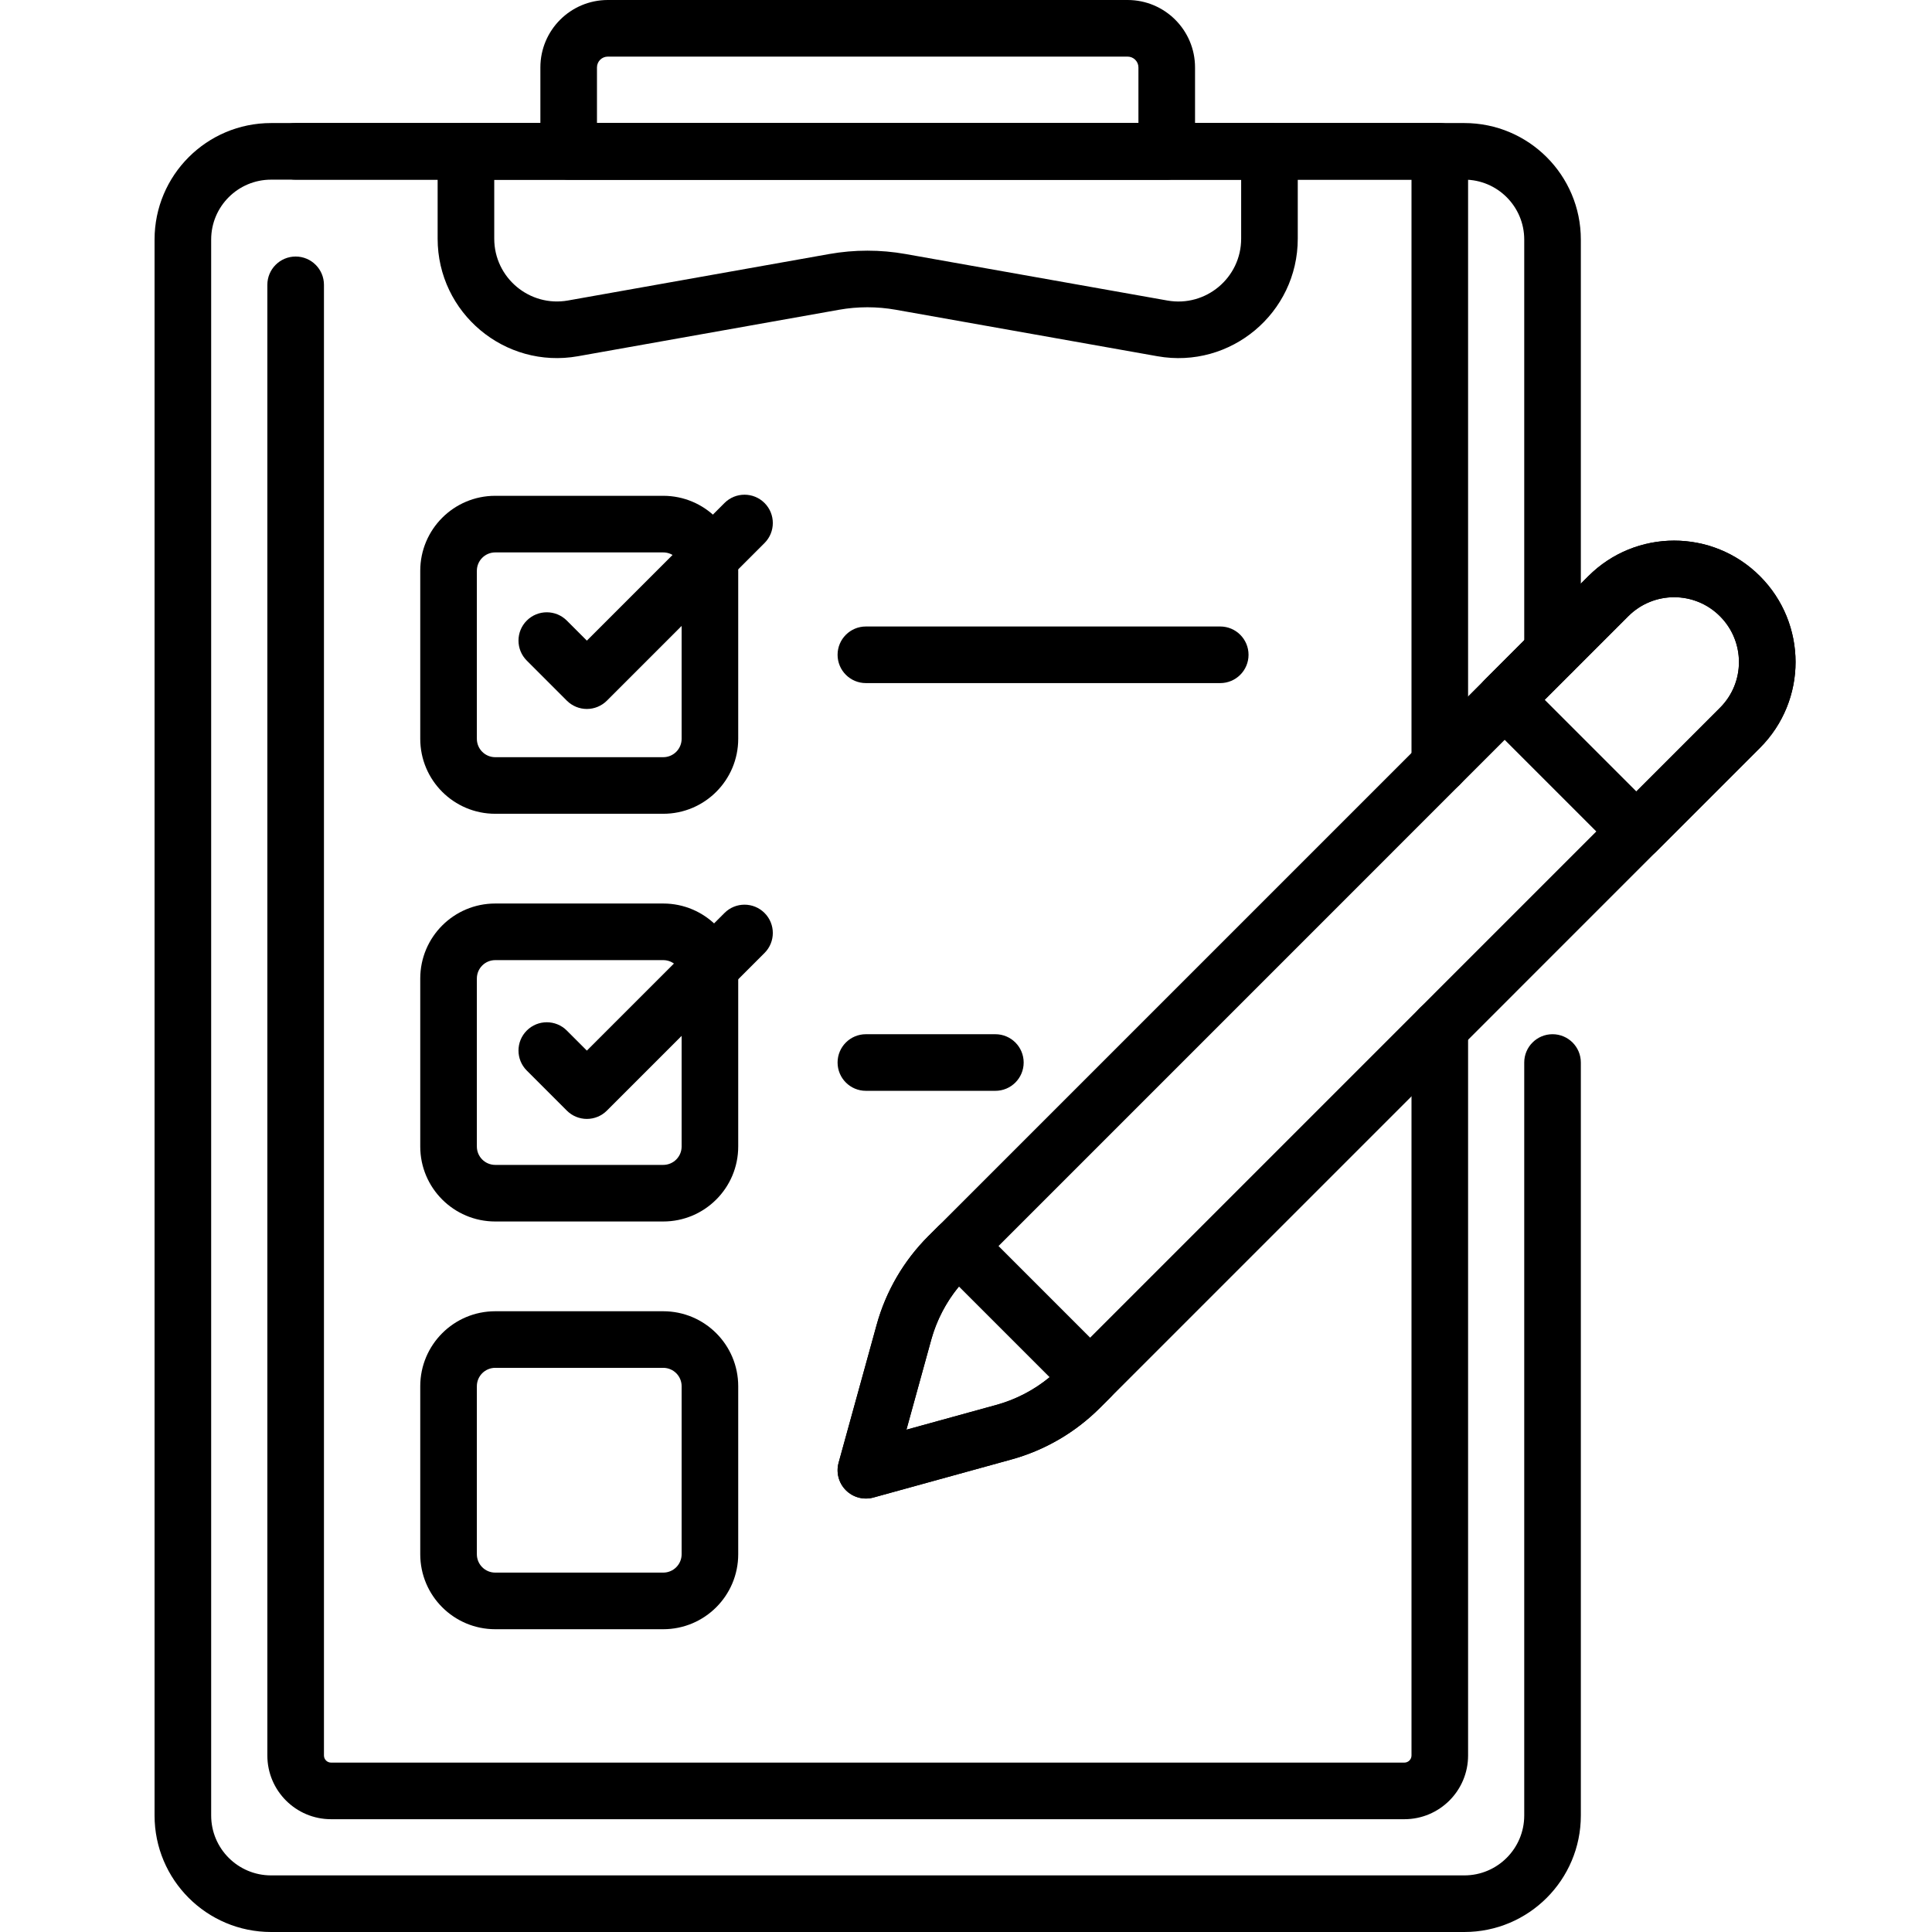 <svg width="100" height="100" viewBox="0 0 100 100" fill="none" xmlns="http://www.w3.org/2000/svg">
<path fill-rule="evenodd" clip-rule="evenodd" d="M14.031 97.07C12.319 97.07 10.93 95.681 10.93 93.969V12.4C10.93 10.688 12.319 9.299 14.031 9.299H75.793C77.505 9.299 78.894 10.688 78.894 12.4V33.744C78.894 34.553 79.55 35.209 80.359 35.209C81.168 35.209 81.824 34.553 81.824 33.744V12.4C81.824 9.07 79.124 6.369 75.793 6.369H14.031C10.701 6.369 8 9.07 8 12.4V93.969C8 97.299 10.701 100 14.031 100H75.793C79.124 100 81.824 97.299 81.824 93.969V54.995C81.824 54.186 81.168 53.531 80.359 53.531C79.55 53.531 78.894 54.186 78.894 54.995V93.969C78.894 95.681 77.505 97.07 75.793 97.07H14.031Z" fill="black"/>
<path fill-rule="evenodd" clip-rule="evenodd" d="M17.137 91.232C16.932 91.232 16.768 91.068 16.768 90.863V14.743C16.768 13.934 16.112 13.278 15.303 13.278C14.494 13.278 13.838 13.934 13.838 14.743V90.863C13.838 92.686 15.314 94.162 17.137 94.162H72.689C74.509 94.162 75.988 92.687 75.988 90.863V53.209C75.988 52.4 75.332 51.744 74.523 51.744C73.714 51.744 73.059 52.4 73.059 53.209V90.863C73.059 91.067 72.893 91.232 72.689 91.232H17.137Z" fill="black"/>
<path fill-rule="evenodd" clip-rule="evenodd" d="M74.523 41.045C75.332 41.045 75.988 40.389 75.988 39.58V7.834C75.988 7.025 75.332 6.369 74.523 6.369H15.303C14.494 6.369 13.838 7.025 13.838 7.834C13.838 8.643 14.494 9.299 15.303 9.299H73.059V39.58C73.059 40.389 73.714 41.045 74.523 41.045Z" fill="black"/>
<path fill-rule="evenodd" clip-rule="evenodd" d="M27.97 7.834C27.97 8.643 28.626 9.299 29.435 9.299H60.39C61.199 9.299 61.855 8.643 61.855 7.834V3.491C61.855 1.563 60.291 0 58.364 0H31.461C29.533 0 27.97 1.563 27.97 3.491V7.834ZM30.899 6.37V3.491C30.899 3.181 31.151 2.93 31.461 2.93H58.364C58.673 2.93 58.925 3.181 58.925 3.491V6.37H30.899Z" fill="black"/>
<path fill-rule="evenodd" clip-rule="evenodd" d="M64.242 12.354C64.242 14.377 62.414 15.909 60.422 15.555L46.878 13.149C46.878 13.149 46.878 13.149 46.878 13.149C45.568 12.916 44.227 12.916 42.917 13.149M42.917 13.149L29.402 15.553C29.402 15.553 29.402 15.553 29.402 15.553C27.41 15.908 25.582 14.376 25.582 12.353V9.299H64.242V12.354M59.91 18.439C63.697 19.112 67.172 16.2 67.172 12.354V7.834C67.172 7.025 66.516 6.37 65.707 6.37H24.117C23.308 6.37 22.652 7.025 22.652 7.834V12.353C22.652 16.199 26.128 19.112 29.916 18.438L43.43 16.033C44.401 15.861 45.394 15.861 46.365 16.033L59.91 18.439Z" fill="black"/>
<path fill-rule="evenodd" clip-rule="evenodd" d="M21.752 38.24C21.752 40.384 23.49 42.121 25.633 42.121H34.329C36.472 42.121 38.21 40.384 38.21 38.24V29.544C38.21 27.401 36.472 25.663 34.329 25.663H25.633C23.49 25.663 21.752 27.401 21.752 29.544V38.24ZM25.633 39.192C25.108 39.192 24.682 38.766 24.682 38.24V29.544C24.682 29.019 25.108 28.593 25.633 28.593H34.329C34.855 28.593 35.281 29.019 35.281 29.544V38.24C35.281 38.766 34.855 39.192 34.329 39.192H25.633Z" fill="black"/>
<path fill-rule="evenodd" clip-rule="evenodd" d="M43.353 33.892C43.353 34.701 44.009 35.357 44.818 35.357H63.159C63.968 35.357 64.624 34.701 64.624 33.892C64.624 33.083 63.968 32.427 63.159 32.427H44.818C44.009 32.427 43.353 33.083 43.353 33.892Z" fill="black"/>
<path fill-rule="evenodd" clip-rule="evenodd" d="M21.752 59.343C21.752 61.487 23.49 63.224 25.633 63.224H34.329C36.472 63.224 38.21 61.487 38.21 59.343V50.648C38.21 48.504 36.472 46.766 34.329 46.766H25.633C23.49 46.766 21.752 48.504 21.752 50.648V59.343ZM25.633 60.295C25.108 60.295 24.682 59.869 24.682 59.343V50.648C24.682 50.122 25.108 49.696 25.633 49.696H34.329C34.855 49.696 35.281 50.122 35.281 50.648V59.343C35.281 59.869 34.855 60.295 34.329 60.295H25.633Z" fill="black"/>
<path fill-rule="evenodd" clip-rule="evenodd" d="M43.353 54.996C43.353 55.805 44.009 56.461 44.818 56.461H51.52C52.329 56.461 52.985 55.805 52.985 54.996C52.985 54.187 52.329 53.531 51.52 53.531H44.818C44.009 53.531 43.353 54.187 43.353 54.996Z" fill="black"/>
<path fill-rule="evenodd" clip-rule="evenodd" d="M21.752 80.447C21.752 82.59 23.49 84.328 25.633 84.328H34.329C36.472 84.328 38.21 82.59 38.21 80.447V71.751C38.21 69.608 36.472 67.87 34.329 67.87H25.633C23.49 67.87 21.752 69.608 21.752 71.751V80.447ZM25.633 81.398C25.108 81.398 24.682 80.972 24.682 80.447V71.751C24.682 71.225 25.108 70.799 25.633 70.799H34.329C34.855 70.799 35.281 71.225 35.281 71.751V80.447C35.281 80.972 34.855 81.398 34.329 81.398H25.633Z" fill="black"/>
<path fill-rule="evenodd" clip-rule="evenodd" d="M43.784 77.135C44.156 77.507 44.701 77.651 45.209 77.511L52.343 75.544C52.343 75.544 52.342 75.544 52.343 75.544C54.077 75.068 55.658 74.146 56.928 72.876C56.928 72.876 56.929 72.876 56.929 72.876L57.462 72.344L91.096 38.709C92.324 37.483 92.939 35.871 92.939 34.267V34.264C92.936 32.657 92.322 31.049 91.095 29.822C88.643 27.368 84.664 27.369 82.211 29.822L48.578 63.456L48.045 63.987L48.043 63.989C46.772 65.261 45.852 66.841 45.375 68.574L43.407 75.71C43.267 76.218 43.411 76.762 43.784 77.135ZM46.917 74.001L48.199 69.353C48.199 69.353 48.199 69.353 48.199 69.353C48.542 68.109 49.202 66.974 50.114 66.062C50.114 66.061 50.114 66.061 50.115 66.061L50.648 65.53L84.282 31.893C84.282 31.893 84.282 31.893 84.282 31.893C85.592 30.584 87.716 30.584 89.023 31.893C89.679 32.549 90.007 33.405 90.009 34.269C90.008 35.127 89.681 35.982 89.026 36.635L54.858 70.804C53.945 71.716 52.809 72.378 51.567 72.719L46.917 74.001Z" fill="black"/>
<path fill-rule="evenodd" clip-rule="evenodd" d="M83.661 44.072C84.233 44.644 85.161 44.644 85.733 44.072L91.096 38.709C92.322 37.482 92.937 35.872 92.937 34.266V34.265C92.935 32.659 92.322 31.049 91.095 29.822C88.642 27.369 84.664 27.368 82.21 29.822C82.21 29.822 82.21 29.822 82.21 29.822L76.846 35.186C76.571 35.46 76.417 35.833 76.417 36.221C76.417 36.61 76.571 36.983 76.846 37.257L83.661 44.072ZM79.954 36.221L84.281 31.894C85.591 30.584 87.714 30.585 89.023 31.894C89.678 32.549 90.006 33.404 90.007 34.267C90.007 35.127 89.68 35.982 89.025 36.637L84.697 40.965L79.954 36.221Z" fill="black"/>
<path fill-rule="evenodd" clip-rule="evenodd" d="M43.783 77.135C44.155 77.508 44.7 77.652 45.208 77.512L52.341 75.545C52.342 75.545 52.341 75.545 52.341 75.545C54.076 75.069 55.657 74.146 56.927 72.877C56.928 72.876 56.929 72.876 56.929 72.876L57.459 72.346C57.735 72.072 57.89 71.699 57.89 71.31C57.891 70.921 57.736 70.548 57.461 70.273L50.647 63.458C50.075 62.887 49.149 62.886 48.577 63.456L48.042 63.99C46.771 65.261 45.852 66.842 45.374 68.574L43.406 75.71C43.266 76.218 43.41 76.763 43.783 77.135ZM54.329 71.284C53.521 71.95 52.579 72.442 51.566 72.719L46.916 74.001L48.198 69.353C48.198 69.353 48.198 69.353 48.198 69.353C48.478 68.339 48.968 67.397 49.634 66.589L54.329 71.284Z" fill="black"/>
<path fill-rule="evenodd" clip-rule="evenodd" d="M30.376 36.696C30.765 36.696 31.137 36.541 31.412 36.267L39.572 28.107C40.144 27.535 40.144 26.607 39.572 26.035C38.999 25.463 38.072 25.463 37.5 26.035L30.376 33.159L29.338 32.121C28.765 31.549 27.838 31.549 27.266 32.121C26.694 32.693 26.694 33.62 27.266 34.192L29.34 36.267C29.615 36.541 29.988 36.696 30.376 36.696Z" fill="black"/>
<path fill-rule="evenodd" clip-rule="evenodd" d="M30.376 57.915C30.765 57.915 31.137 57.761 31.412 57.486L39.572 49.326C40.144 48.754 40.144 47.827 39.572 47.255C38.999 46.683 38.072 46.683 37.5 47.255L30.376 54.379L29.338 53.341C28.765 52.769 27.838 52.769 27.266 53.341C26.694 53.913 26.694 54.84 27.266 55.412L29.34 57.486C29.615 57.761 29.988 57.915 30.376 57.915Z" fill="black"/>
</svg>
